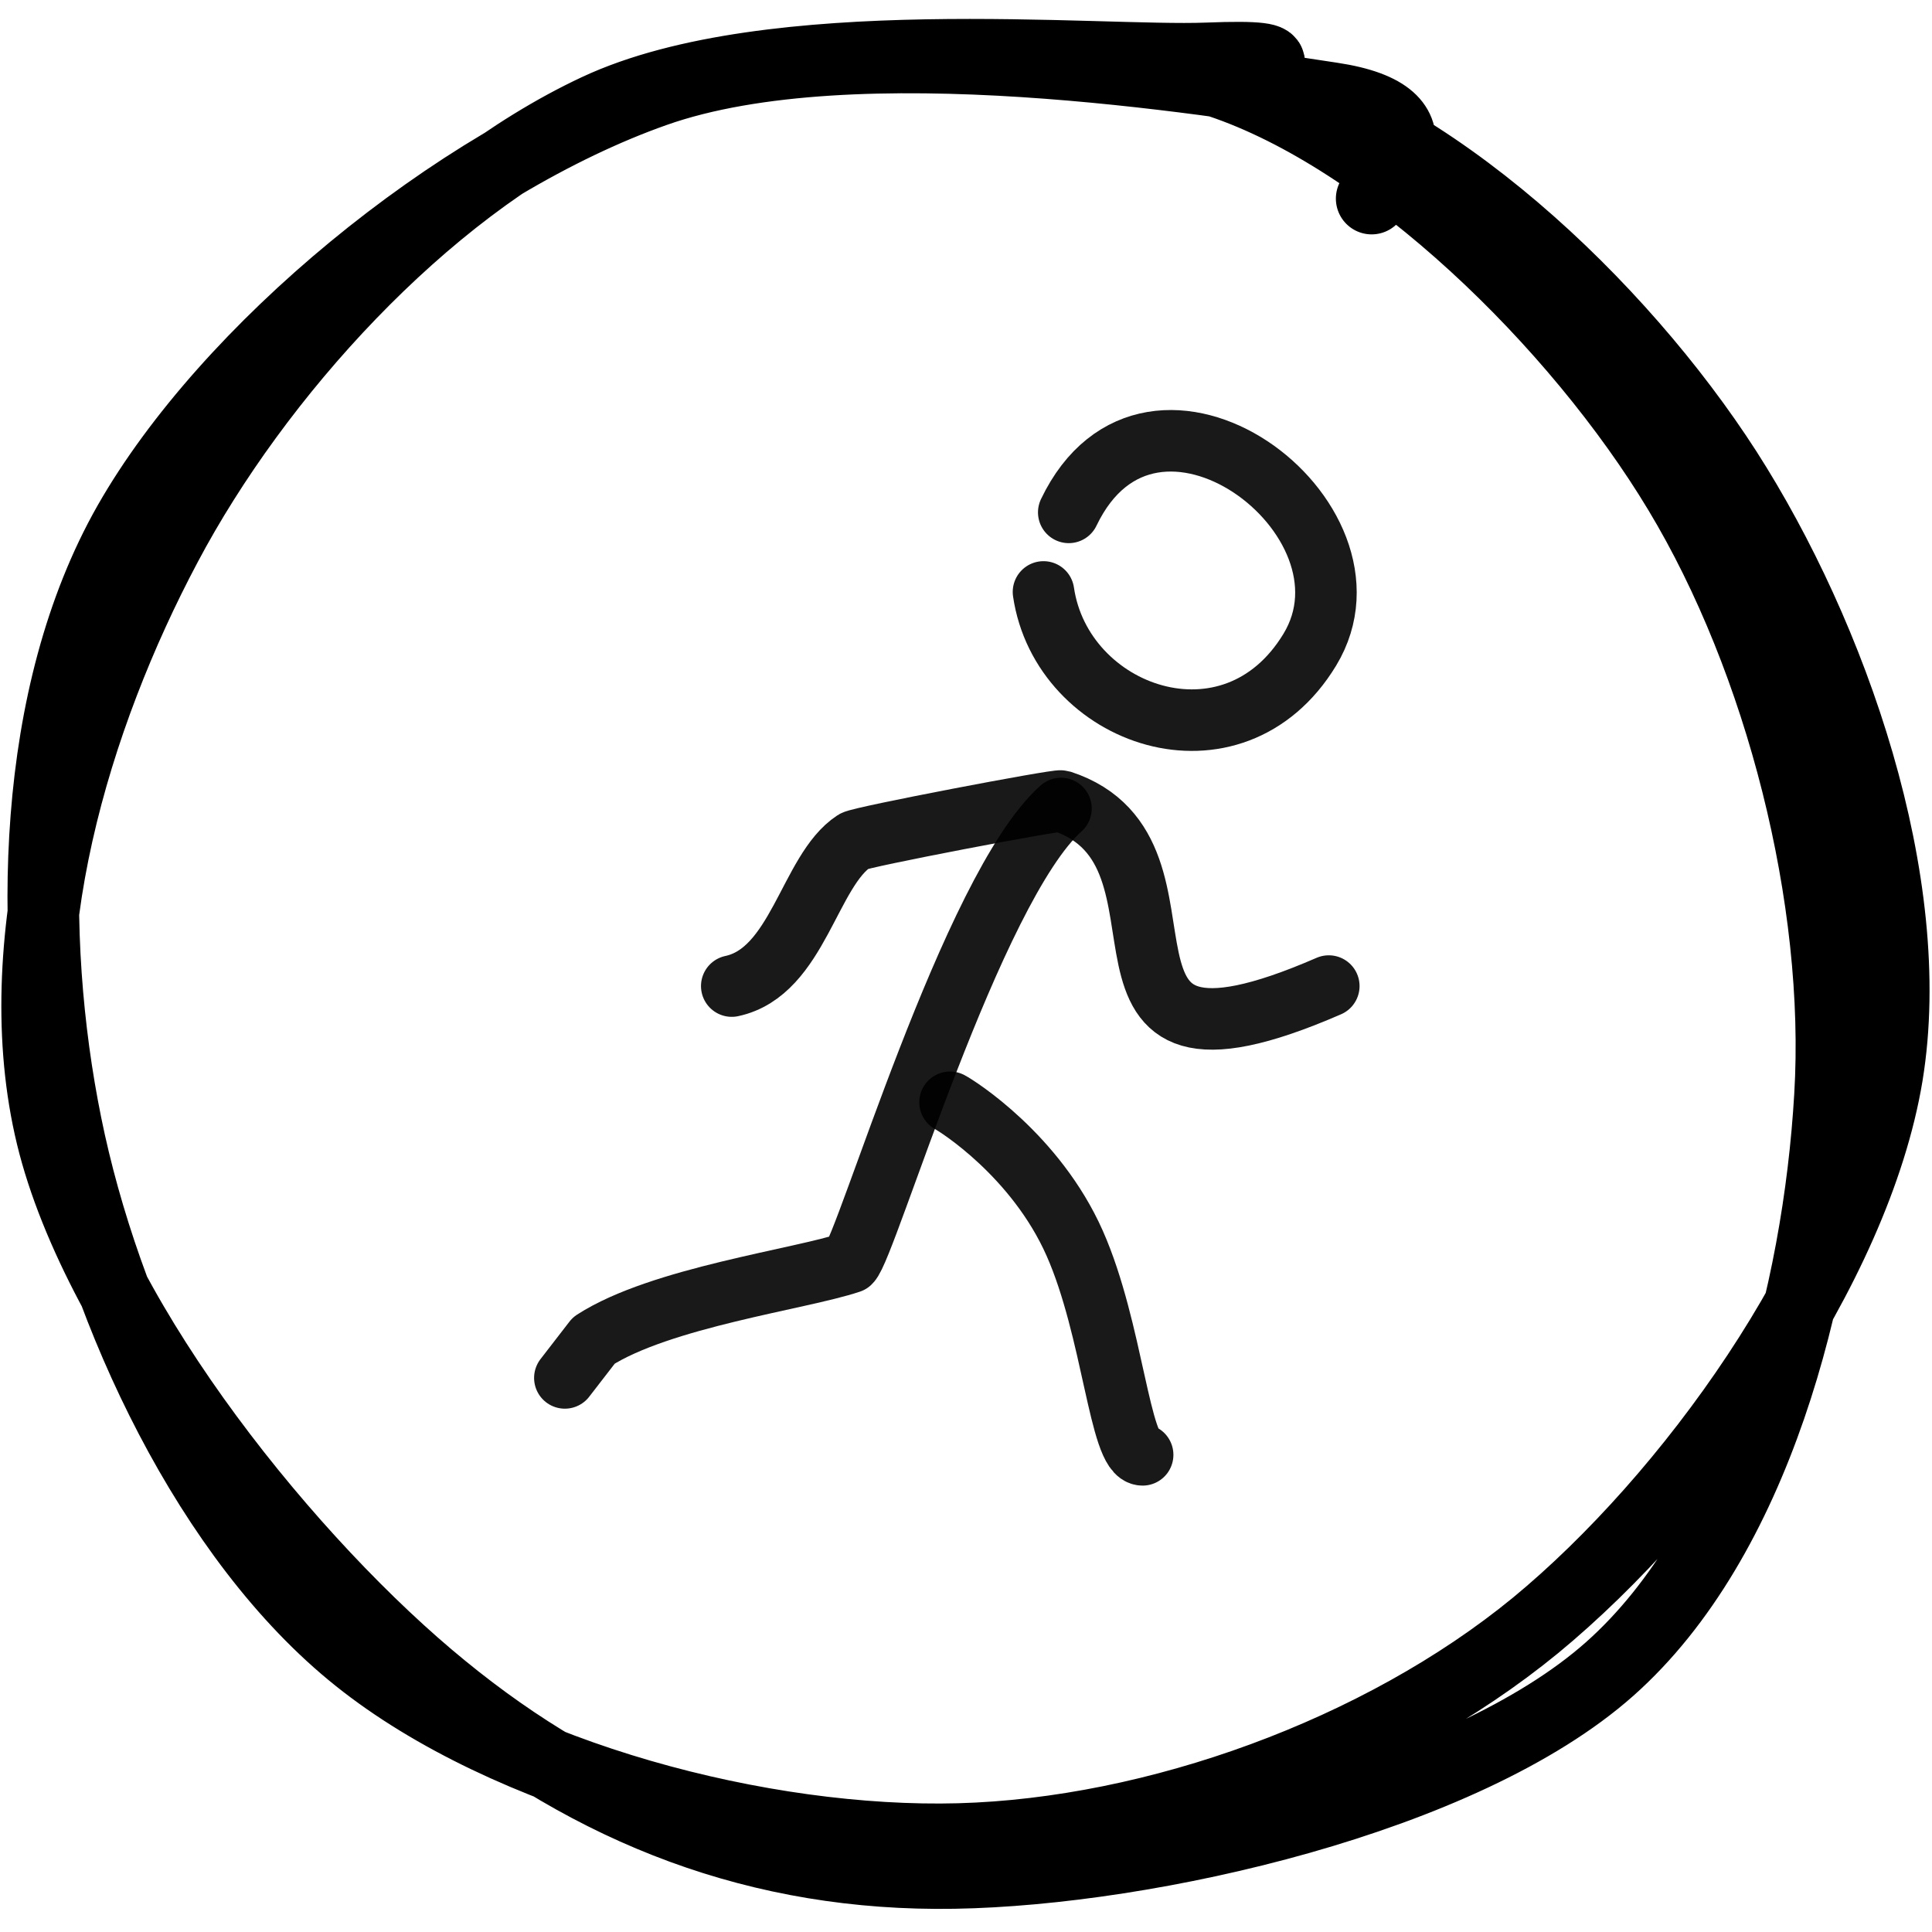 <svg width="54" height="54" viewBox="0 0 54 54" fill="none" xmlns="http://www.w3.org/2000/svg">
<path d="M34.898 2.281C39.918 3.451 45.268 8.521 48.248 13.151C51.218 17.781 53.628 24.681 52.748 30.051C51.858 35.431 47.238 41.871 42.918 45.431C38.588 48.981 32.298 51.251 26.808 51.401C21.328 51.551 14.168 49.671 10.008 46.341C5.848 43.021 2.918 36.721 1.848 31.431C0.778 26.151 0.858 19.441 3.598 14.621C6.338 9.811 12.688 4.531 18.298 2.551C23.898 0.571 33.878 2.241 37.218 2.741C40.558 3.241 38.568 5.041 38.338 5.551M34.078 2.291C38.788 3.861 44.088 9.021 46.928 13.741C49.778 18.471 51.478 25.141 51.148 30.631C50.828 36.111 49.068 43.031 44.988 46.651C40.908 50.271 32.108 52.261 26.668 52.351C21.238 52.441 16.568 50.631 12.368 47.191C8.158 43.761 2.738 37.071 1.448 31.751C0.158 26.421 2.098 20.031 4.638 15.251C7.168 10.471 11.838 5.331 16.688 3.061C21.538 0.791 30.698 1.751 33.738 1.631C36.768 1.511 34.928 1.961 34.888 2.341" stroke="black" stroke-width="2" stroke-linecap="round"/>
<path d="M29.872 14.321C32.189 9.484 38.84 14.475 36.61 18.158C34.457 21.713 29.674 20.021 29.166 16.545" stroke="black" stroke-opacity="0.9" stroke-width="1.72" stroke-linecap="round" stroke-linejoin="round"/>
<path d="M20.453 27.561C22.305 27.166 22.616 24.334 23.874 23.51C24.053 23.393 29.538 22.348 29.663 22.389C34.081 23.832 29.258 30.986 37.14 27.561" stroke="black" stroke-opacity="0.9" stroke-width="1.72" stroke-linecap="round" stroke-linejoin="round"/>
<path d="M29.655 22.598C27.16 24.824 24.218 34.865 23.761 35.287C22.374 35.754 18.462 36.263 16.597 37.466L15.788 38.513" stroke="black" stroke-opacity="0.9" stroke-width="1.72" stroke-linecap="round" stroke-linejoin="round"/>
<path d="M26.554 30.809C26.75 30.911 28.95 32.294 30.038 34.75C31.105 37.158 31.296 40.663 31.937 40.663" stroke="black" stroke-opacity="0.9" stroke-width="1.72" stroke-linecap="round" stroke-linejoin="round"/>
</svg>
